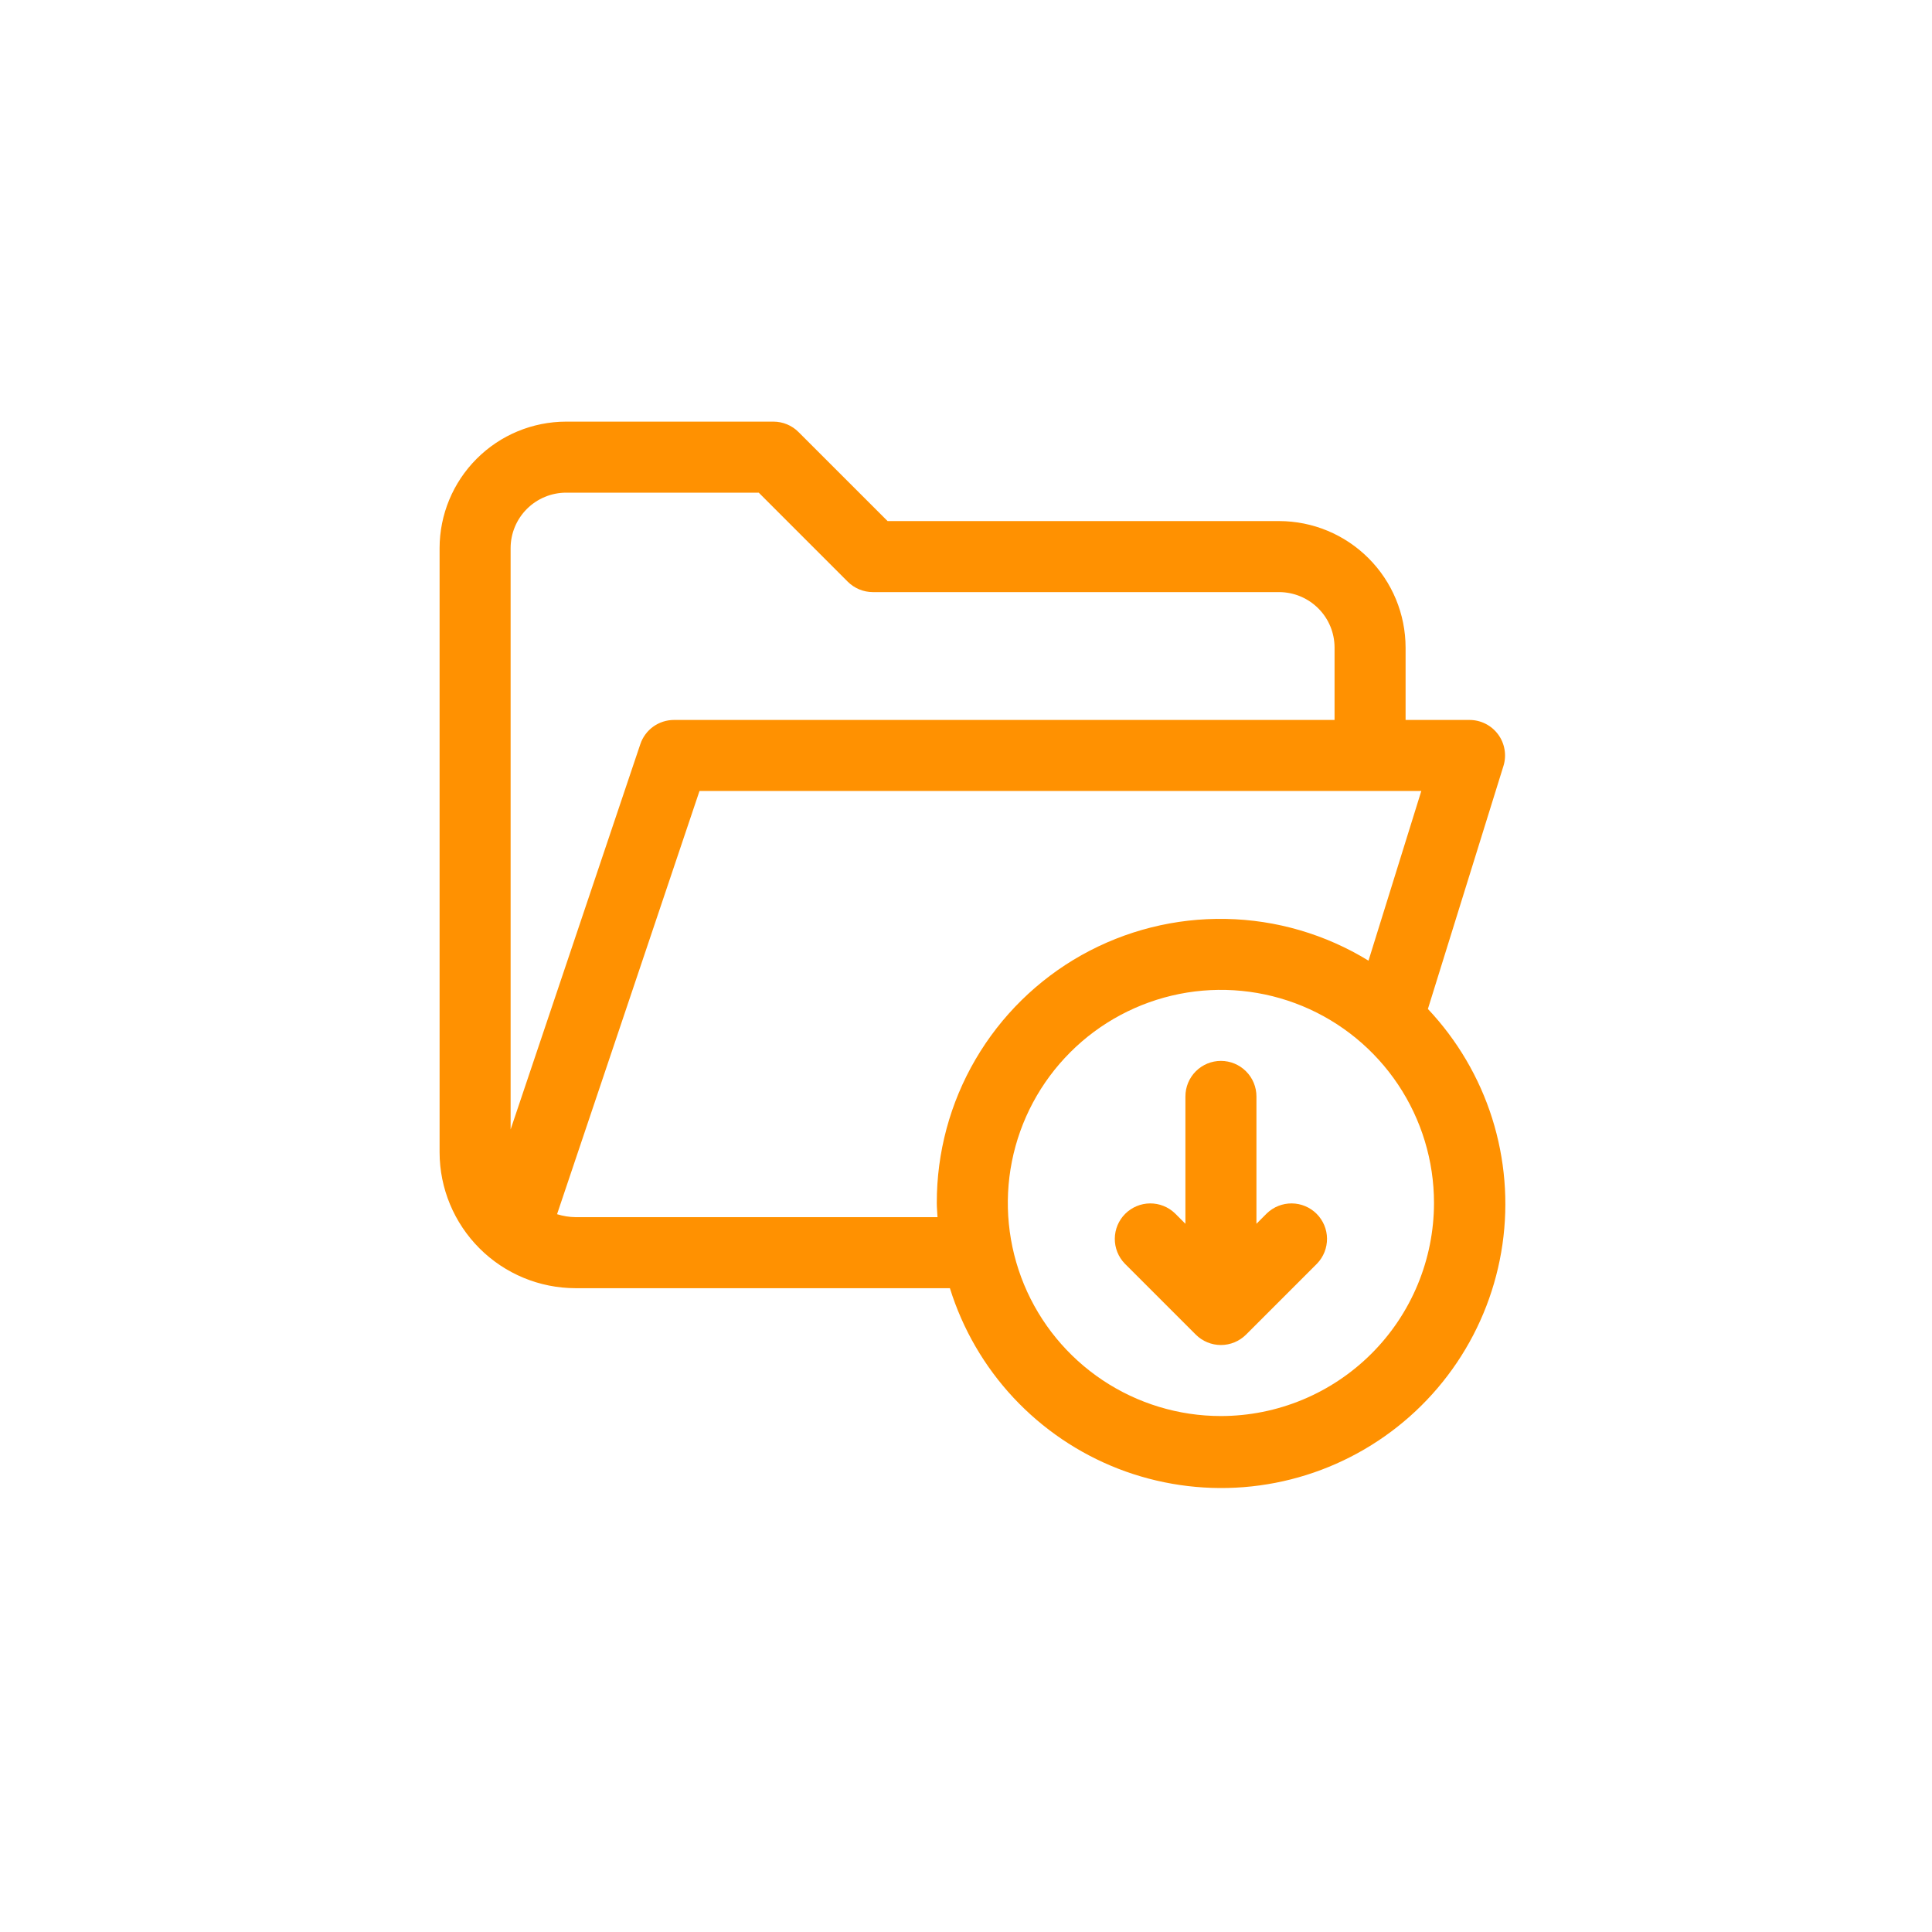 <svg width="51" height="51" viewBox="0 0 51 51" fill="none" xmlns="http://www.w3.org/2000/svg">
<g filter="url(#filter0_d_8624_1946)">
<path d="M33.441 32.03L33.167 32.305V28.943C33.167 28.694 33.068 28.456 32.892 28.28C32.716 28.104 32.478 28.005 32.229 28.005C31.98 28.005 31.742 28.104 31.566 28.28C31.39 28.456 31.292 28.694 31.292 28.943V32.305L31.017 32.03C30.84 31.859 30.603 31.765 30.358 31.767C30.112 31.769 29.877 31.868 29.703 32.041C29.529 32.215 29.43 32.45 29.428 32.696C29.426 32.942 29.52 33.179 29.691 33.356L31.566 35.231C31.742 35.406 31.98 35.505 32.229 35.505C32.478 35.505 32.716 35.406 32.892 35.231L34.767 33.356C34.938 33.179 35.032 32.942 35.03 32.696C35.028 32.45 34.929 32.215 34.755 32.041C34.582 31.868 34.346 31.769 34.101 31.767C33.855 31.765 33.618 31.859 33.441 32.03Z" fill="#FF9101"/>
<path d="M37.693 26.634L39.687 20.221C39.731 20.081 39.741 19.932 39.716 19.787C39.692 19.642 39.634 19.505 39.547 19.387C39.459 19.269 39.346 19.172 39.215 19.106C39.084 19.04 38.939 19.005 38.792 19.005H37.104V17.095C37.103 16.209 36.751 15.361 36.125 14.735C35.499 14.108 34.65 13.756 33.765 13.755H23.43L21.079 11.405C20.904 11.229 20.665 11.13 20.417 11.13H14.944C14.058 11.131 13.209 11.483 12.583 12.11C11.957 12.736 11.605 13.584 11.604 14.47V30.417C11.605 31.368 11.984 32.28 12.657 32.953C13.329 33.626 14.242 34.004 15.193 34.005H25.075C25.41 35.083 25.984 36.072 26.754 36.897C27.524 37.722 28.47 38.363 29.522 38.772C30.574 39.18 31.705 39.346 32.83 39.257C33.956 39.168 35.046 38.826 36.021 38.256C36.995 37.687 37.829 36.905 38.459 35.969C39.09 35.032 39.5 33.966 39.661 32.849C39.822 31.731 39.728 30.592 39.388 29.516C39.047 28.44 38.467 27.455 37.693 26.634ZM14.944 13.005H20.029L22.379 15.356C22.555 15.531 22.793 15.63 23.042 15.63H33.765C34.153 15.631 34.525 15.785 34.8 16.06C35.075 16.334 35.229 16.706 35.229 17.095V19.005H17.792C17.595 19.005 17.404 19.067 17.244 19.181C17.085 19.296 16.965 19.458 16.903 19.644L13.479 29.815V14.47C13.479 14.081 13.634 13.709 13.908 13.435C14.183 13.16 14.555 13.006 14.944 13.005ZM15.193 32.13C15.027 32.128 14.863 32.101 14.705 32.052L18.465 20.88H37.519L36.125 25.359C34.99 24.663 33.689 24.282 32.358 24.257C31.026 24.231 29.712 24.562 28.55 25.213C27.389 25.865 26.423 26.815 25.751 27.965C25.079 29.115 24.727 30.424 24.729 31.755C24.729 31.882 24.742 32.006 24.748 32.13H15.193ZM32.229 37.38C31.117 37.38 30.029 37.05 29.104 36.432C28.179 35.814 27.458 34.936 27.032 33.908C26.607 32.88 26.495 31.749 26.712 30.658C26.929 29.567 27.465 28.565 28.252 27.778C29.038 26.991 30.041 26.456 31.132 26.238C32.223 26.021 33.354 26.133 34.382 26.558C35.41 26.984 36.288 27.705 36.906 28.63C37.524 29.555 37.854 30.643 37.854 31.755C37.853 33.247 37.26 34.677 36.205 35.731C35.15 36.786 33.721 37.379 32.229 37.38Z" fill="#FF9101"/>
</g>
<defs>
<filter id="filter0_d_8624_1946" x="-0.133" y="-0.607" width="51.6" height="51.6" filterUnits="userSpaceOnUse" color-interpolation-filters="sRGB">
<feFlood flood-opacity="0" result="BackgroundImageFix"/>
<feColorMatrix in="SourceAlpha" type="matrix" values="0 0 0 0 0 0 0 0 0 0 0 0 0 0 0 0 0 0 127 0" result="hardAlpha"/>
<feOffset/>
<feGaussianBlur stdDeviation="5.4"/>
<feComposite in2="hardAlpha" operator="out"/>
<feColorMatrix type="matrix" values="0 0 0 0 1 0 0 0 0 0.569 0 0 0 0 0.004 0 0 0 0.5 0"/>
<feBlend mode="normal" in2="BackgroundImageFix" result="effect1_dropShadow_8624_1946"/>
<feBlend mode="normal" in="SourceGraphic" in2="effect1_dropShadow_8624_1946" result="shape"/>
</filter>
</defs>
</svg>
